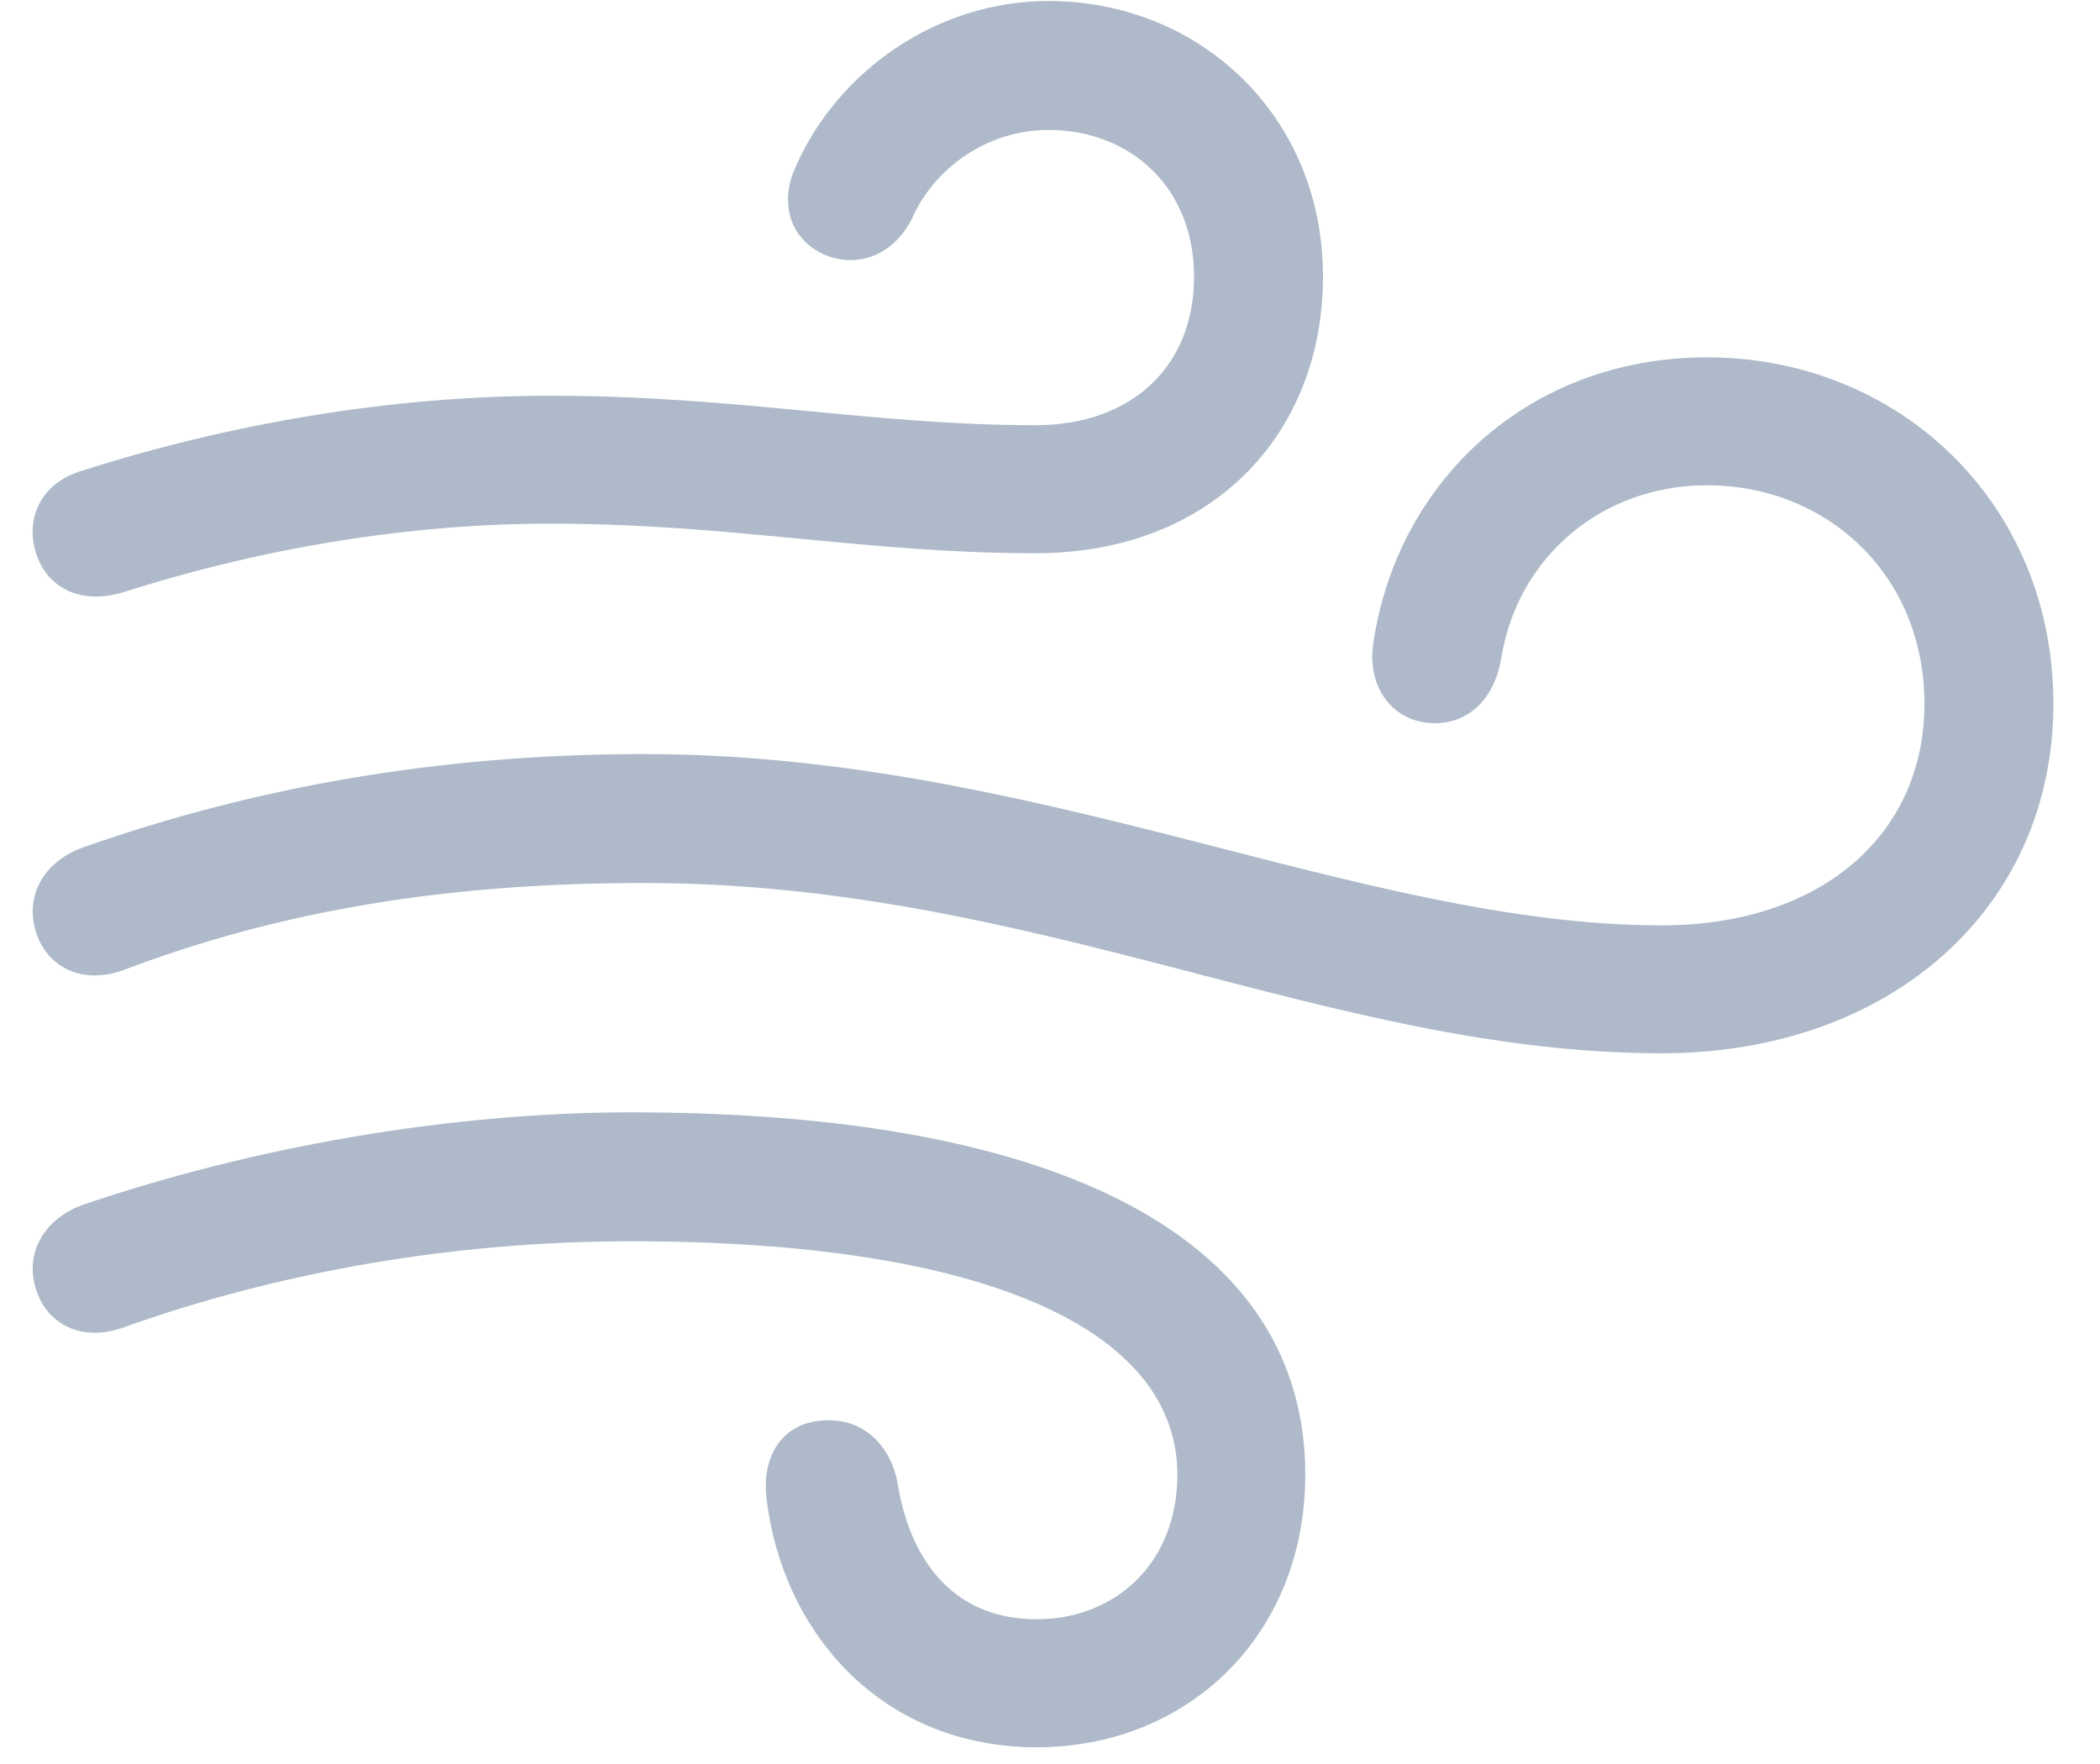 <svg width="25" height="21" viewBox="0 0 25 21" fill="none" xmlns="http://www.w3.org/2000/svg">
<g clip-path="url(#clip0_301_57)">
<path d="M1.453 7.055C3.141 6.516 4.887 6.234 6.551 6.234C8.707 6.234 10.289 6.586 12.328 6.586C14.438 6.586 15.75 5.156 15.75 3.293C15.75 1.383 14.285 0.012 12.48 0.012C11.145 0.012 9.973 0.855 9.48 1.969C9.293 2.355 9.363 2.801 9.773 3.012C10.148 3.199 10.605 3.082 10.852 2.613C11.109 2.016 11.742 1.547 12.48 1.547C13.453 1.547 14.215 2.227 14.215 3.293C14.215 4.359 13.477 5.062 12.328 5.062C10.383 5.062 8.777 4.711 6.551 4.711C4.641 4.711 2.707 5.051 0.984 5.602C0.492 5.742 0.305 6.164 0.422 6.562C0.539 6.973 0.926 7.207 1.453 7.055ZM19.781 12.539C22.512 12.539 24.445 10.805 24.445 8.379C24.445 5.988 22.605 4.254 20.32 4.254C18.199 4.254 16.629 5.73 16.348 7.664C16.277 8.156 16.547 8.543 16.969 8.602C17.402 8.66 17.777 8.391 17.871 7.84C18.07 6.609 19.09 5.777 20.32 5.777C21.75 5.777 22.91 6.844 22.91 8.379C22.91 9.938 21.68 11.016 19.781 11.016C16.207 11.016 12.352 8.977 7.664 8.977C5.25 8.977 3.047 9.363 0.984 10.09C0.504 10.266 0.305 10.676 0.422 11.074C0.539 11.484 0.937 11.73 1.453 11.555C3.363 10.828 5.355 10.512 7.664 10.512C12.34 10.512 15.832 12.539 19.781 12.539ZM12.34 20.801C14.145 20.801 15.539 19.465 15.539 17.555C15.539 14.789 12.715 13.242 7.512 13.242C5.332 13.242 2.977 13.664 0.984 14.344C0.504 14.52 0.305 14.93 0.422 15.328C0.539 15.738 0.937 15.984 1.453 15.809C3.316 15.141 5.402 14.777 7.512 14.777C11.766 14.777 14.016 15.844 14.016 17.555C14.016 18.621 13.266 19.277 12.34 19.277C11.414 19.277 10.852 18.656 10.688 17.672C10.617 17.238 10.301 16.875 9.797 16.91C9.27 16.945 9.059 17.391 9.129 17.871C9.34 19.5 10.547 20.801 12.34 20.801Z" fill="#A0AEC0" fill-opacity="0.85"/>
</g>
<defs>
<clipPath id="clip0_301_57">
<rect width="24.445" height="20.801" fill="white"/>
</clipPath>
</defs>
</svg>
